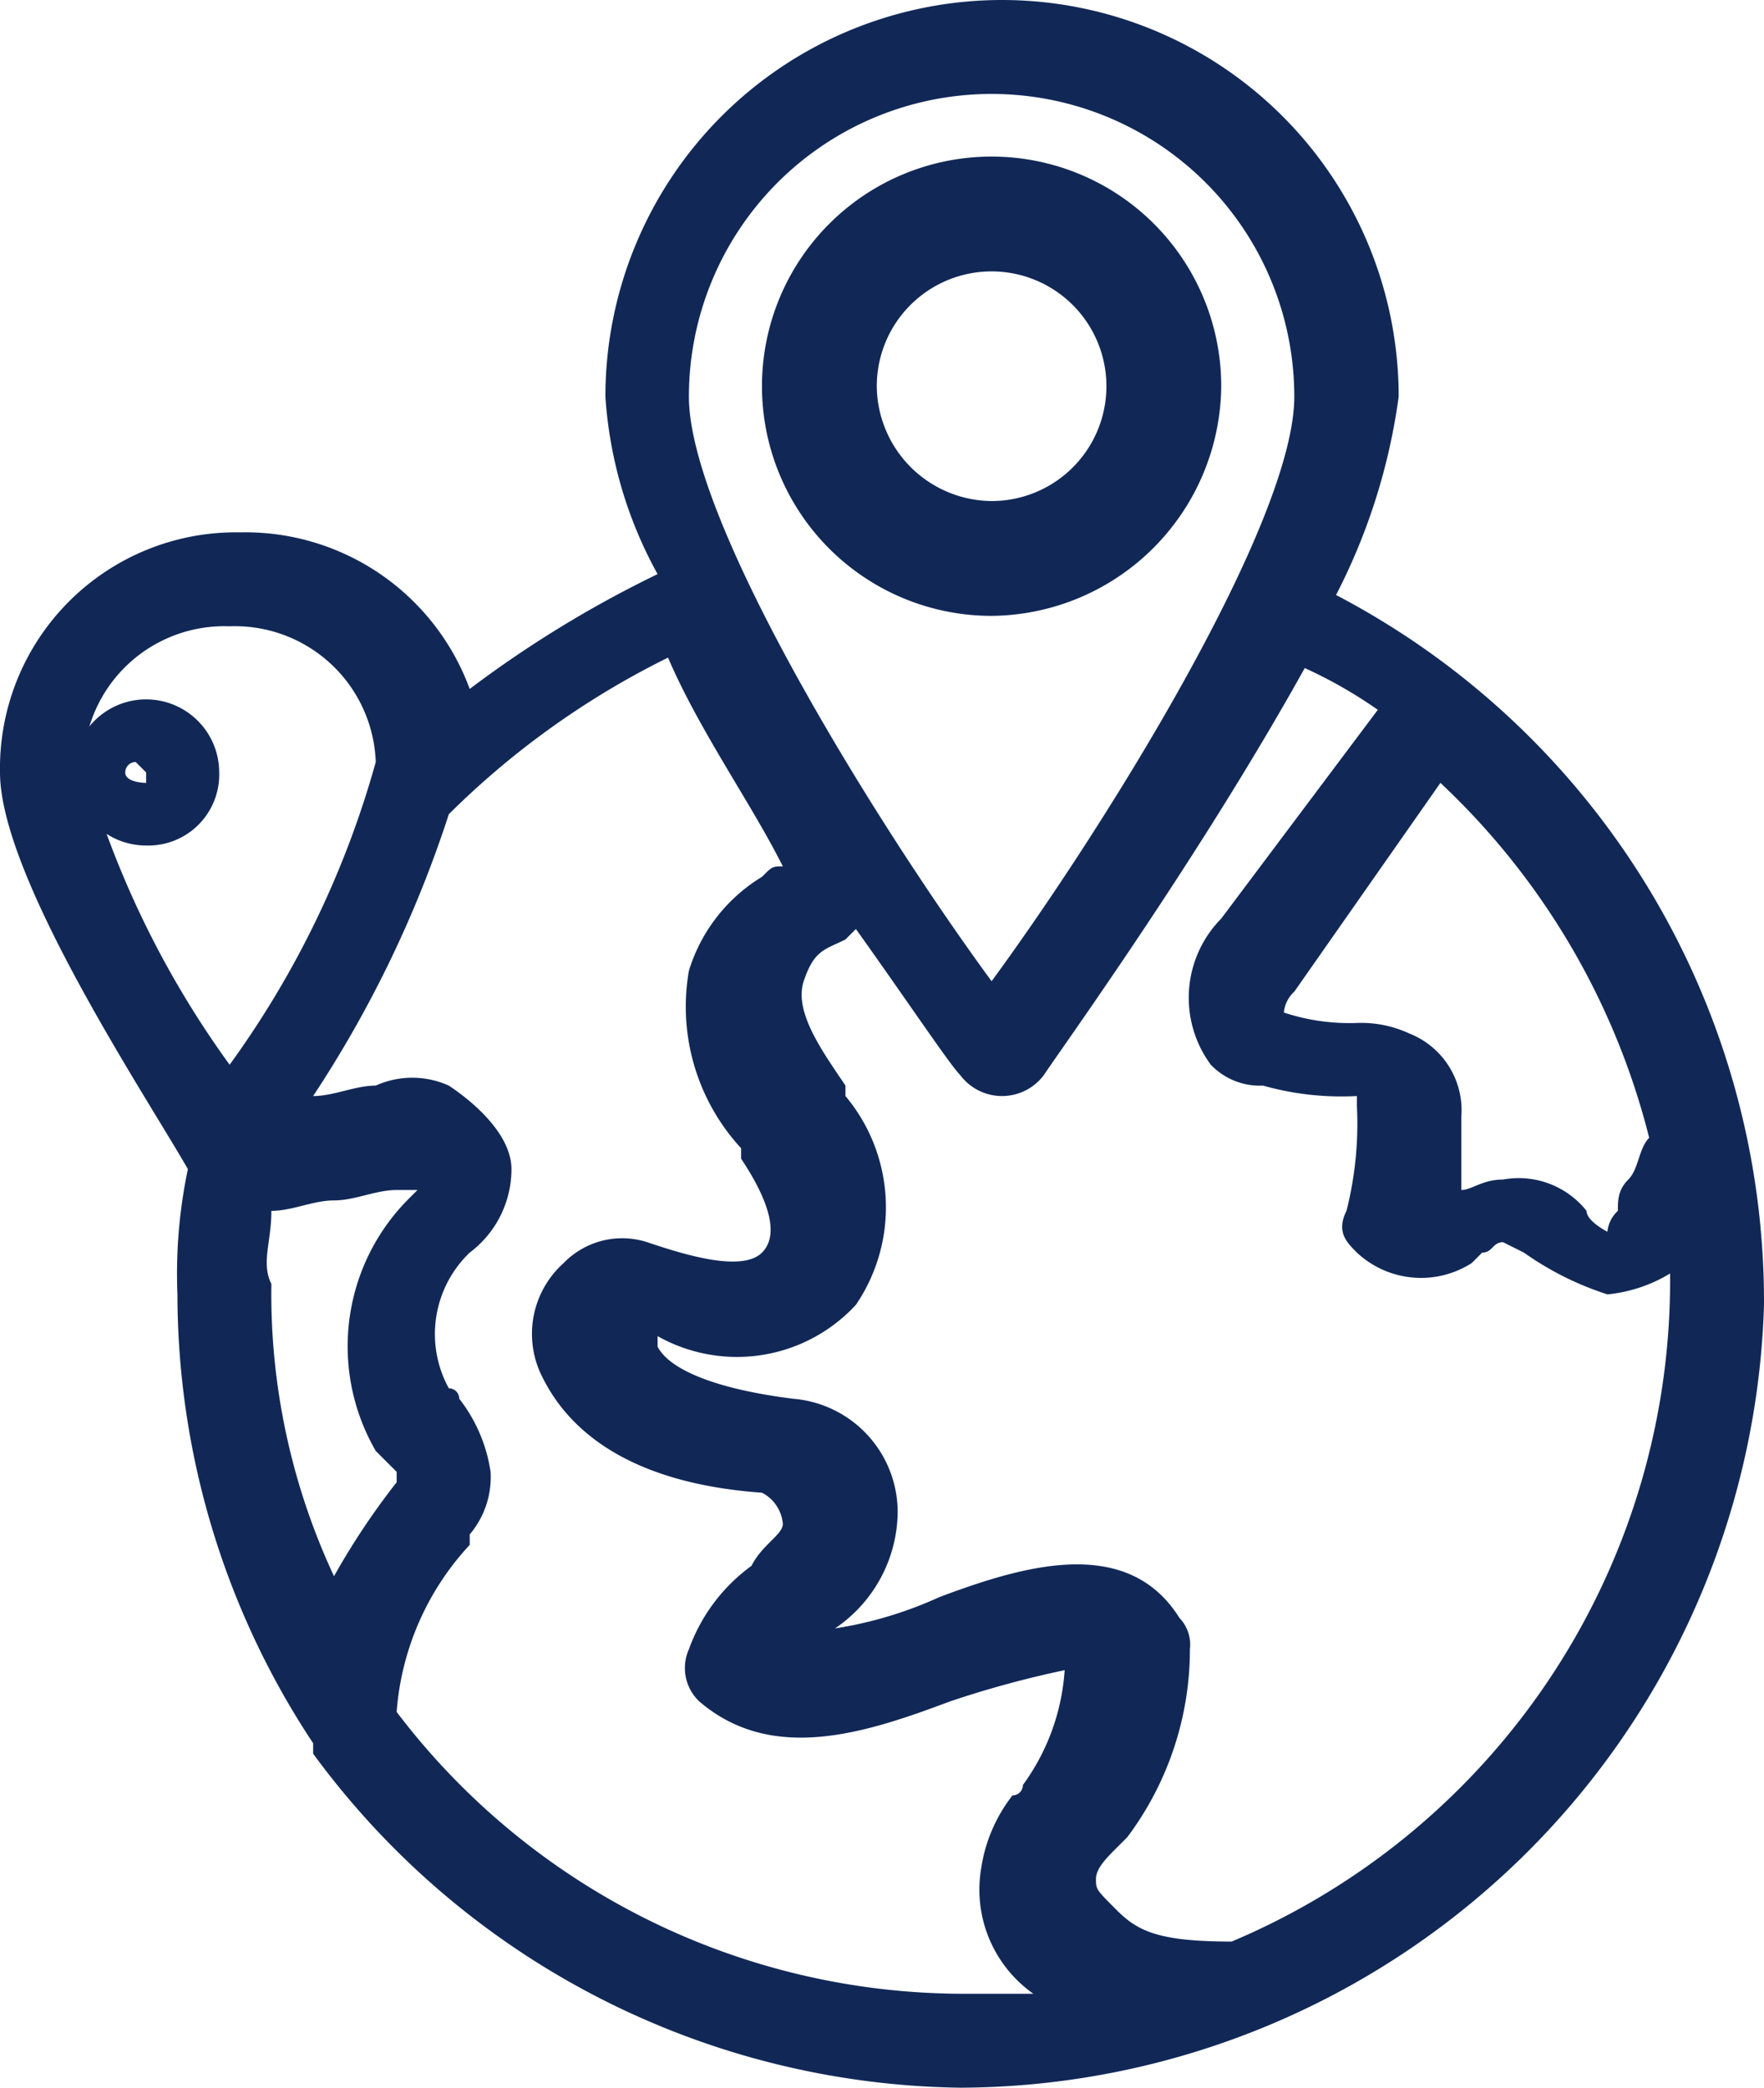 <?xml version="1.0" encoding="UTF-8"?> <svg xmlns="http://www.w3.org/2000/svg" id="Layer_1" data-name="Layer 1" viewBox="0 0 16.9 20"><defs><style>.cls-1{fill:#d41735;}.cls-2{fill:#112857;}</style></defs><title>Tracking-icon-final</title><g id="DHL"><path class="cls-1" d="M23.1,19.8" transform="translate(-9.6 -8)"></path><path class="cls-1" d="M22.4,18.6h0" transform="translate(-9.6 -8)"></path></g><g id="feature_icons" data-name="feature icons"><g id="Rev-5"><g id="Feature-Page"><g id="noun_Location_1051664_FFFFFF" data-name="noun Location 1051664 FFFFFF"><path id="Shape" class="cls-2" d="M22.4,13.7a5.84,5.84,0,0,0,.6-1.9,3.8,3.8,0,0,0-7.6,0,4.06,4.06,0,0,0,.5,1.7,10.81,10.81,0,0,0-1.8,1.1,2.29,2.29,0,0,0-2.2-1.5,2.26,2.26,0,0,0-2.3,2.3c0,1,1.4,3.1,1.8,3.8a4.87,4.87,0,0,0-.1,1.2,7.79,7.79,0,0,0,1.3,4.3v.1A7.81,7.81,0,0,0,18.8,28h0a7.73,7.73,0,0,0,7.7-7.5A7.64,7.64,0,0,0,22.4,13.7Zm3,5.2c-.1.1-.1.3-.2.4s-.1.2-.1.3a.31.31,0,0,0-.1.2s-.2-.1-.2-.2a.83.83,0,0,0-.8-.3c-.2,0-.3.1-.4.1v-.7a.79.79,0,0,0-.5-.8,1.09,1.09,0,0,0-.5-.1,2,2,0,0,1-.7-.1.31.31,0,0,1,.1-.2l1.4-2A7,7,0,0,1,25.4,18.9Zm-6.3-10A2.9,2.9,0,0,1,22,11.8c0,1.2-1.8,4.1-2.9,5.6-1.1-1.5-2.9-4.4-2.9-5.6A2.9,2.9,0,0,1,19.1,8.9ZM11.8,14a1.35,1.35,0,0,1,1.4,1.3,9.07,9.07,0,0,1-1.4,2.9,9.07,9.07,0,0,1-1.4-2.9A1.35,1.35,0,0,1,11.8,14Zm.4,5.6c.2,0,.4-.1.6-.1s.4-.1.6-.1h.2l-.1.1h0a2,2,0,0,0-.3,2.4l.1.1.1.1h0v.1a7,7,0,0,0-.6.9,6.39,6.39,0,0,1-.6-2.8C12.1,20.1,12.2,19.9,12.2,19.6Zm6.6,7.5a6.82,6.82,0,0,1-5.4-2.7,2.64,2.64,0,0,1,.7-1.6v-.1a.85.85,0,0,0,.2-.6,1.49,1.49,0,0,0-.3-.7.1.1,0,0,0-.1-.1,1.08,1.08,0,0,1,.2-1.3h0a1,1,0,0,0,.4-.8c0-.3-.3-.6-.6-.8a.85.85,0,0,0-.7,0c-.2,0-.4.1-.6.1a11.11,11.11,0,0,0,1.3-2.7A8,8,0,0,1,16,14.3c.3.7.8,1.4,1.1,2-.1,0-.1,0-.2.1a1.6,1.6,0,0,0-.7.9,2,2,0,0,0,.5,1.7v.1c.2.3.4.7.2.9s-.8,0-1.1-.1a.78.78,0,0,0-.8.2.91.91,0,0,0-.2,1.1c.2.4.7,1,2.1,1.1a.37.37,0,0,1,.2.3c0,.1-.2.2-.3.4a1.7,1.7,0,0,0-.6.8.44.44,0,0,0,.1.5c.7.6,1.6.3,2.4,0a9.68,9.68,0,0,1,1.1-.3,2.1,2.1,0,0,1-.4,1.1.1.1,0,0,1-.1.1,1.49,1.49,0,0,0-.3.7,1.22,1.22,0,0,0,.5,1.2Zm2.6-.5c-.7,0-.9-.1-1.1-.3s-.2-.2-.2-.3.1-.2.2-.3l.1-.1a3,3,0,0,0,.6-1.8.37.37,0,0,0-.1-.3c-.5-.8-1.5-.5-2.3-.2a3.81,3.81,0,0,1-1,.3,1.36,1.36,0,0,0,.6-1.1,1.09,1.09,0,0,0-1-1.1c-.8-.1-1.2-.3-1.3-.5v-.1a1.55,1.55,0,0,0,1.9-.3,1.66,1.66,0,0,0-.1-2v-.1c-.2-.3-.5-.7-.4-1s.2-.3.4-.4l.1-.1c.5.7.9,1.3,1,1.4a.5.5,0,0,0,.8,0c.2-.3,1.5-2.1,2.5-3.9a4.35,4.35,0,0,1,.7.4l-1.5,2a1.08,1.08,0,0,0-.1,1.4.65.65,0,0,0,.5.2,2.77,2.77,0,0,0,.9.1h0v.1a3.4,3.4,0,0,1-.1,1c-.1.2,0,.3.1.4a.9.9,0,0,0,1.1.1l.1-.1c.1,0,.1-.1.2-.1l.2.1a2.93,2.93,0,0,0,.8.4h0a1.42,1.42,0,0,0,.6-.2A6.87,6.87,0,0,1,21.4,26.6Z" transform="translate(-9.6 -8)"></path><path class="cls-2" d="M21.3,11.7a2.2,2.2,0,1,0-2.2,2.2A2.22,2.22,0,0,0,21.3,11.7Zm-3.3,0a1.1,1.1,0,1,1,1.1,1.1A1.11,1.11,0,0,1,18,11.7Z" transform="translate(-9.6 -8)"></path><path class="cls-2" d="M11.7,15.4a.7.7,0,1,0-.7.7A.68.68,0,0,0,11.7,15.4Zm-.9,0a.1.1,0,0,1,.1-.1l.1.1v.1S10.8,15.5,10.8,15.4Z" transform="translate(-9.6 -8)"></path></g></g></g></g></svg> 